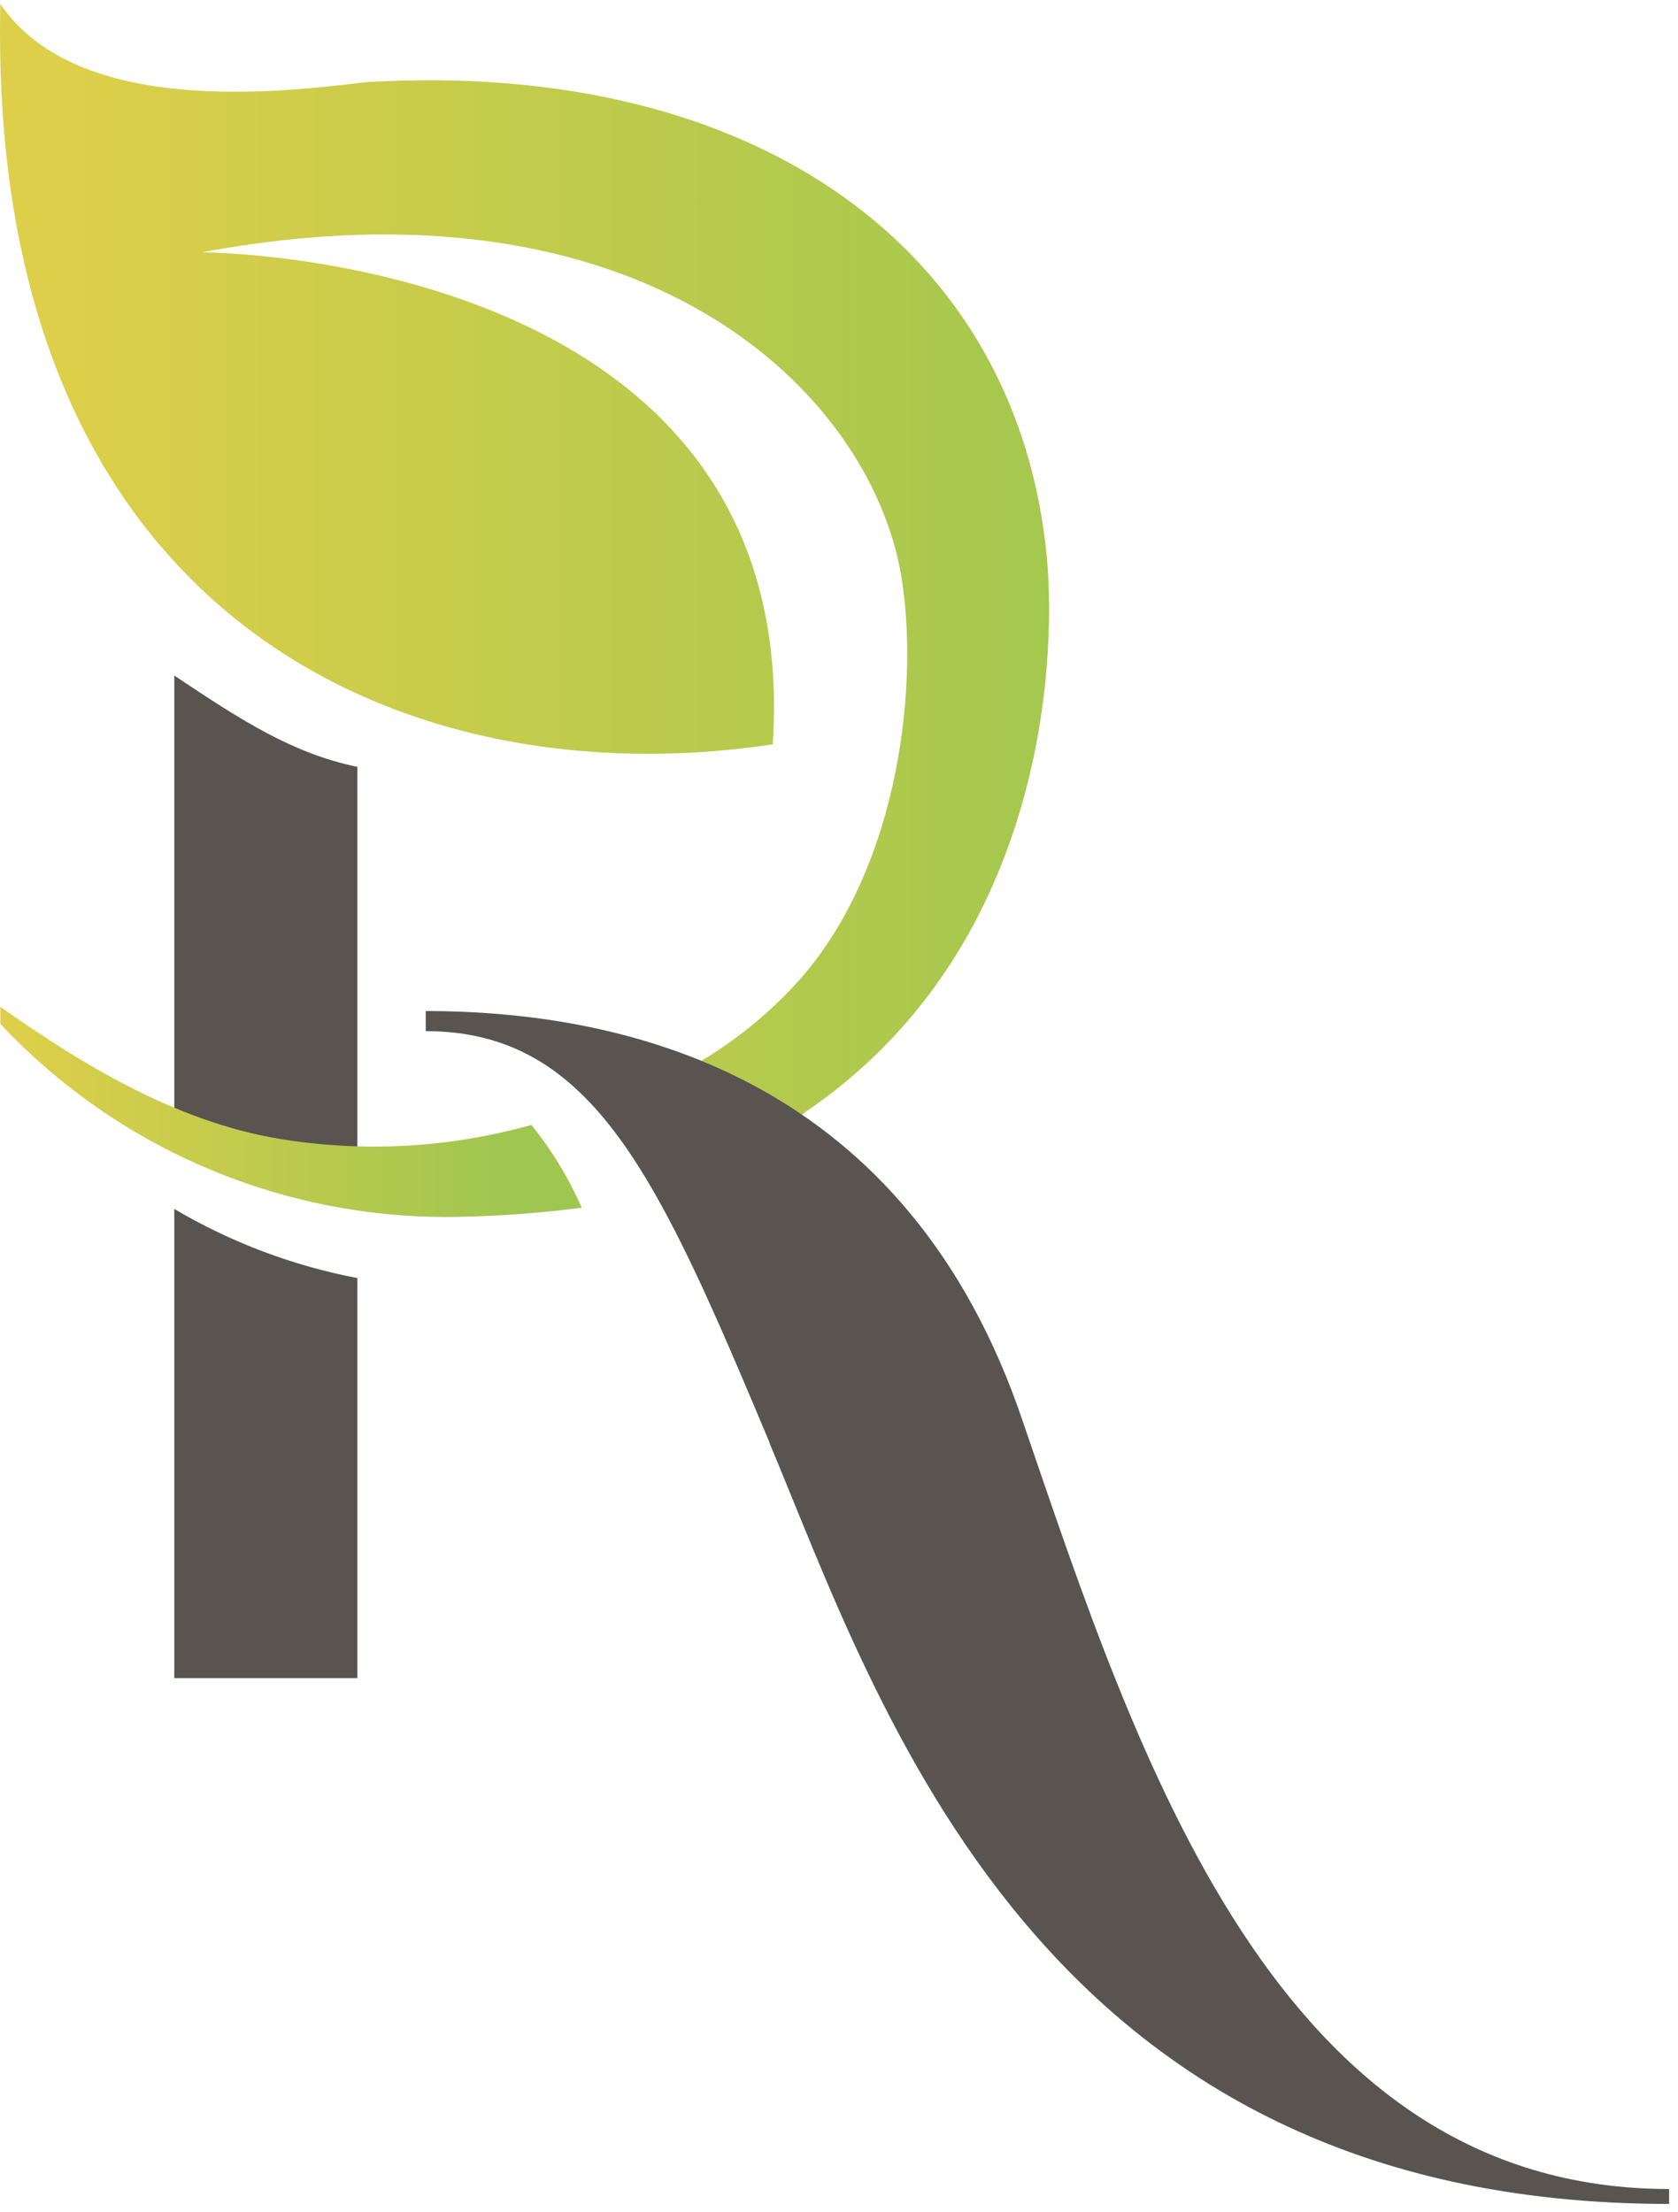 <svg width="173" height="228" viewBox="0 0 173 228" fill="none" xmlns="http://www.w3.org/2000/svg">
<path fill-rule="evenodd" clip-rule="evenodd" d="M17.967 124.619C23.8 128.063 30.188 130.474 36.846 131.743V172.982H17.967V124.619" fill="#595450"/>
<path fill-rule="evenodd" clip-rule="evenodd" d="M66.487 112.285C72.615 109.749 78.09 105.865 82.502 100.924C92.886 89.06 94.774 70.104 92.886 59.182C89.582 40.352 66.487 17.473 20.799 26.009C20.799 26.009 82.974 26.009 79.67 76.726C41.975 82.438 -1.352 63.922 0.032 0.4C8.056 12.263 29.704 9.407 37.79 8.466C78.286 6.08 105.126 26.009 107.957 57.77C108.901 68.692 107.486 98.068 82.974 114.67C80.106 116.866 76.924 118.622 73.535 119.88C71.541 117.031 69.158 114.475 66.455 112.285" fill="url(#paint0_linear_5_190)"/>
<path fill-rule="evenodd" clip-rule="evenodd" d="M28.791 117.526C25.052 116.9 21.412 115.781 17.967 114.199V69.634C25.047 74.373 30.207 77.668 36.846 79.049V118.468C34.151 118.371 31.467 118.056 28.823 117.526" fill="#595450"/>
<path fill-rule="evenodd" clip-rule="evenodd" d="M79.324 148.659C68.028 121.794 61.326 106.29 43.894 106.29V104.219C65.448 104.219 93.672 111.469 105.471 146.587C117.302 181.11 131.525 225.644 172.083 225.644V227.182C106.887 227.182 90.588 175.524 79.324 148.722" fill="#595450"/>
<path fill-rule="evenodd" clip-rule="evenodd" d="M0.032 105.537C6.06 111.97 13.377 117.066 21.509 120.494C29.64 123.922 38.404 125.605 47.23 125.434C51.492 125.355 55.746 125.041 59.973 124.493C58.633 121.429 56.887 118.558 54.782 115.956C46.349 118.327 37.498 118.819 28.854 117.4C17.967 115.611 8.087 109.46 0.032 103.779V105.537Z" fill="url(#paint1_linear_5_190)"/>
<defs>
<linearGradient id="paint0_linear_5_190" x1="6.081" y1="77.559" x2="114.56" y2="77.559" gradientUnits="userSpaceOnUse">
<stop stop-color="#DDCF49"/>
<stop offset="1" stop-color="#A1C74F"/>
</linearGradient>
<linearGradient id="paint1_linear_5_190" x1="1.964" y1="119.98" x2="61.499" y2="119.98" gradientUnits="userSpaceOnUse">
<stop stop-color="#DDCF49"/>
<stop offset="0.87" stop-color="#9EC650"/>
<stop offset="1" stop-color="#9EC650"/>
</linearGradient>
</defs>
</svg>
